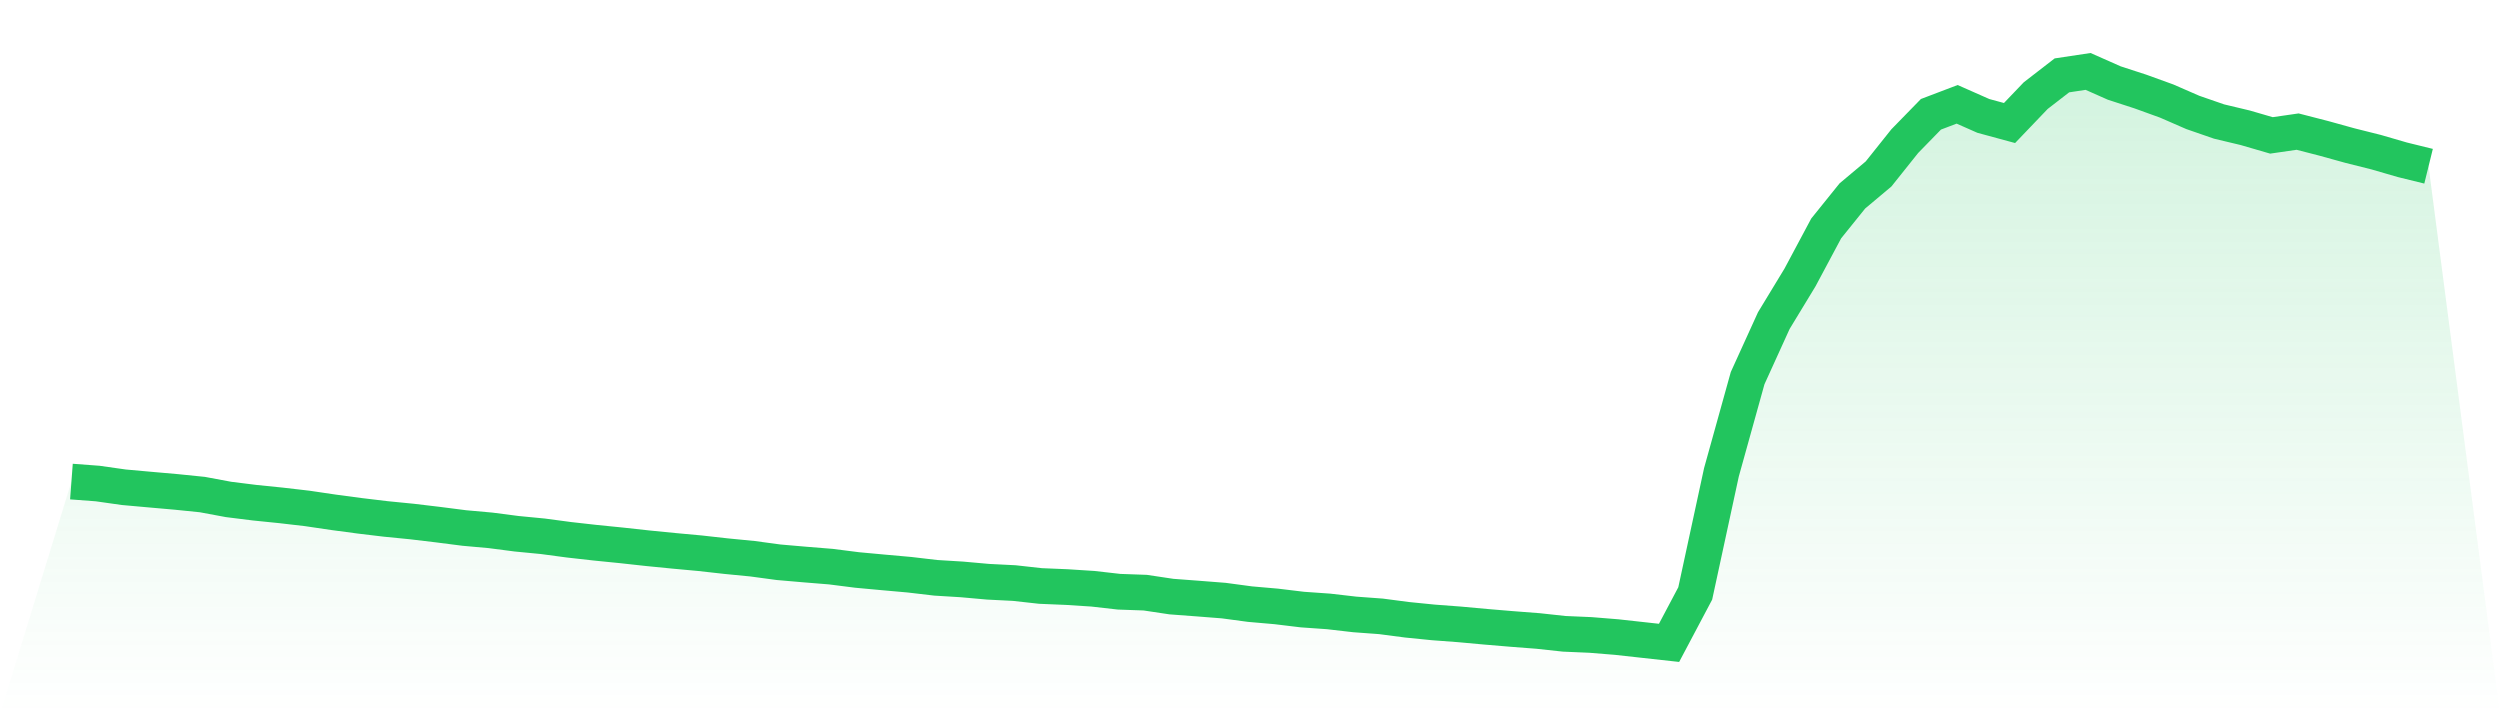 <svg viewBox="0 0 140 40" xmlns="http://www.w3.org/2000/svg">
<defs>
<linearGradient id="gradient" x1="0" x2="0" y1="0" y2="1">
<stop offset="0%" stop-color="#22c55e" stop-opacity="0.2"/>
<stop offset="100%" stop-color="#22c55e" stop-opacity="0"/>
</linearGradient>
</defs>
<path d="M4,26.968 L4,26.968 L5.467,27.078 L6.933,27.286 L8.4,27.418 L9.867,27.547 L11.333,27.696 L12.8,27.969 L14.267,28.152 L15.733,28.301 L17.2,28.471 L18.667,28.688 L20.133,28.884 L21.6,29.06 L23.067,29.205 L24.533,29.38 L26,29.568 L27.467,29.7 L28.933,29.89 L30.4,30.032 L31.867,30.228 L33.333,30.393 L34.8,30.54 L36.267,30.701 L37.733,30.846 L39.2,30.981 L40.667,31.145 L42.133,31.288 L43.6,31.486 L45.067,31.613 L46.533,31.732 L48,31.919 L49.467,32.054 L50.933,32.185 L52.4,32.357 L53.867,32.447 L55.333,32.578 L56.8,32.652 L58.267,32.815 L59.733,32.876 L61.2,32.97 L62.667,33.137 L64.133,33.189 L65.6,33.409 L67.067,33.519 L68.533,33.634 L70,33.831 L71.467,33.959 L72.933,34.136 L74.4,34.239 L75.867,34.408 L77.333,34.516 L78.8,34.708 L80.267,34.855 L81.733,34.965 L83.2,35.099 L84.667,35.222 L86.133,35.335 L87.6,35.494 L89.067,35.557 L90.533,35.676 L92,35.838 L93.467,36 L94.933,33.233 L96.4,26.45 L97.867,21.176 L99.333,17.954 L100.8,15.538 L102.267,12.792 L103.733,10.972 L105.2,9.741 L106.667,7.903 L108.133,6.4 L109.6,5.842 L111.067,6.491 L112.533,6.889 L114,5.355 L115.467,4.221 L116.933,4 L118.4,4.65 L119.867,5.127 L121.333,5.658 L122.8,6.297 L124.267,6.805 L125.733,7.155 L127.2,7.582 L128.667,7.37 L130.133,7.748 L131.6,8.154 L133.067,8.522 L134.533,8.948 L136,9.309 L140,40 L0,40 z" fill="url(#gradient)"/>
<path d="M4,26.968 L4,26.968 L5.467,27.078 L6.933,27.286 L8.4,27.418 L9.867,27.547 L11.333,27.696 L12.8,27.969 L14.267,28.152 L15.733,28.301 L17.2,28.471 L18.667,28.688 L20.133,28.884 L21.6,29.06 L23.067,29.205 L24.533,29.38 L26,29.568 L27.467,29.7 L28.933,29.89 L30.4,30.032 L31.867,30.228 L33.333,30.393 L34.8,30.54 L36.267,30.701 L37.733,30.846 L39.2,30.981 L40.667,31.145 L42.133,31.288 L43.6,31.486 L45.067,31.613 L46.533,31.732 L48,31.919 L49.467,32.054 L50.933,32.185 L52.4,32.357 L53.867,32.447 L55.333,32.578 L56.8,32.652 L58.267,32.815 L59.733,32.876 L61.2,32.97 L62.667,33.137 L64.133,33.189 L65.6,33.409 L67.067,33.519 L68.533,33.634 L70,33.831 L71.467,33.959 L72.933,34.136 L74.4,34.239 L75.867,34.408 L77.333,34.516 L78.8,34.708 L80.267,34.855 L81.733,34.965 L83.2,35.099 L84.667,35.222 L86.133,35.335 L87.6,35.494 L89.067,35.557 L90.533,35.676 L92,35.838 L93.467,36 L94.933,33.233 L96.4,26.45 L97.867,21.176 L99.333,17.954 L100.8,15.538 L102.267,12.792 L103.733,10.972 L105.2,9.741 L106.667,7.903 L108.133,6.4 L109.6,5.842 L111.067,6.491 L112.533,6.889 L114,5.355 L115.467,4.221 L116.933,4 L118.4,4.65 L119.867,5.127 L121.333,5.658 L122.8,6.297 L124.267,6.805 L125.733,7.155 L127.2,7.582 L128.667,7.37 L130.133,7.748 L131.6,8.154 L133.067,8.522 L134.533,8.948 L136,9.309" fill="none" stroke="#22c55e" stroke-width="2"/>
</svg>
